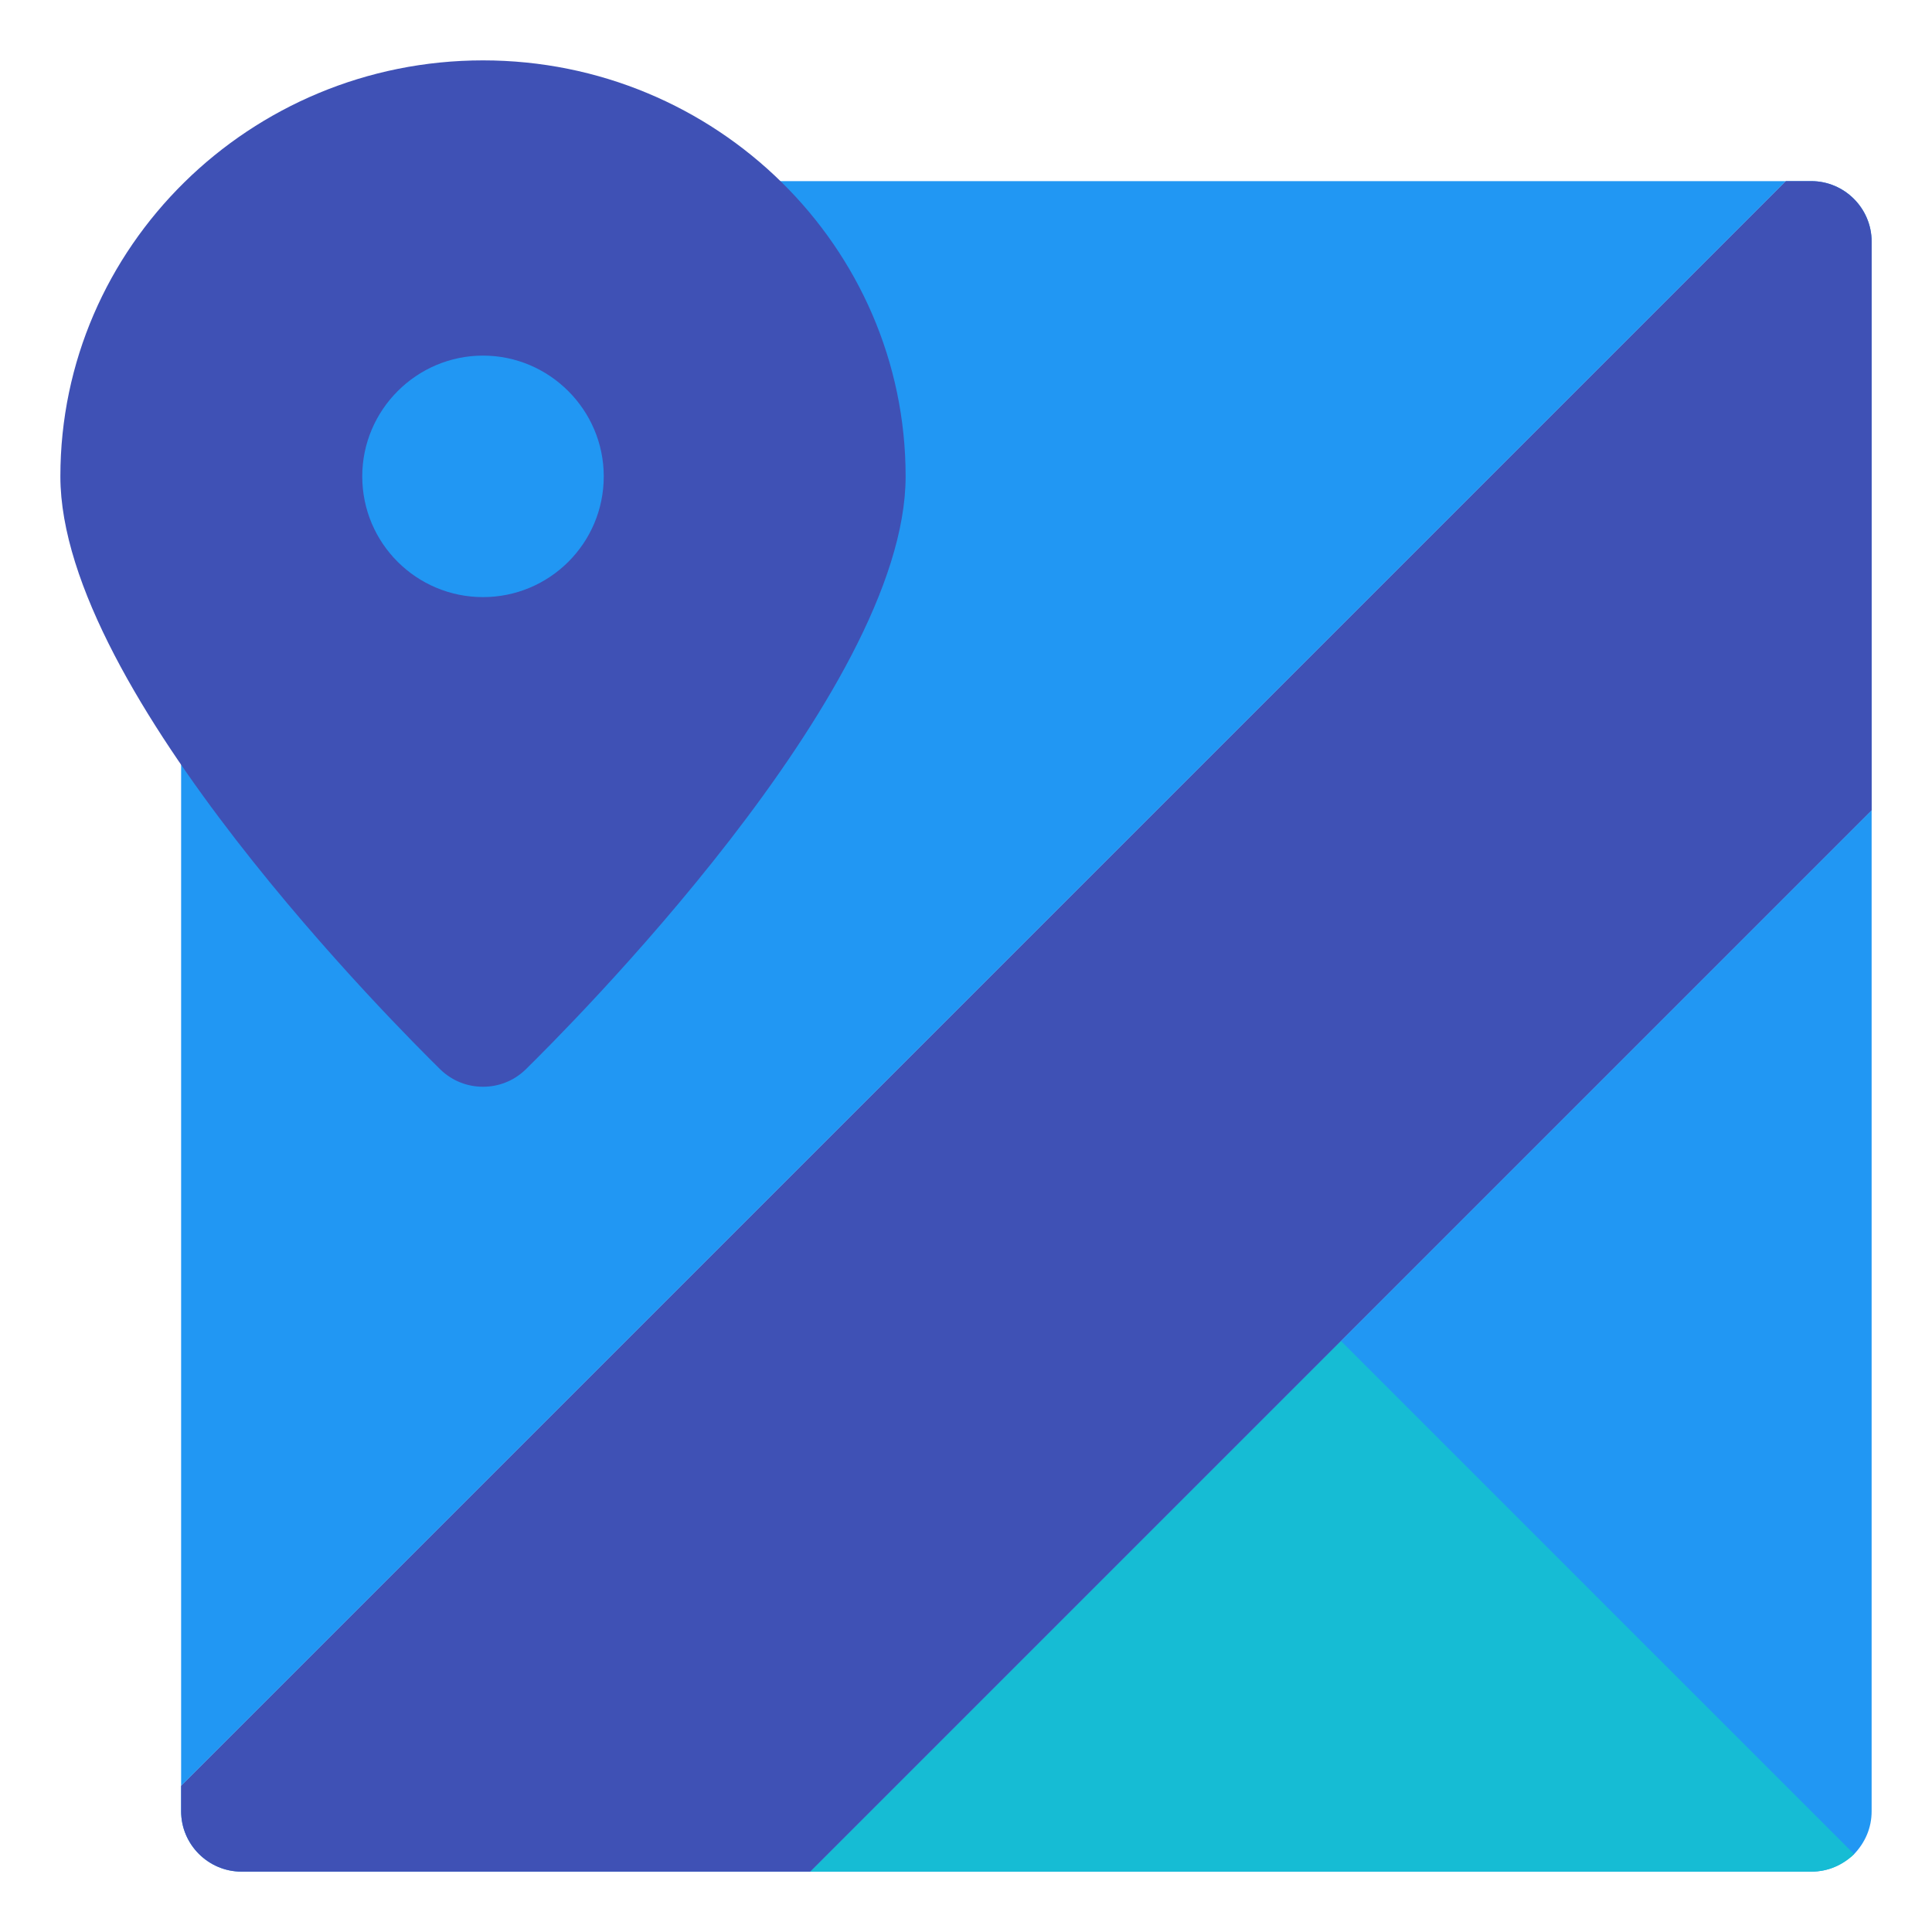 <?xml version="1.0" ?>
<!DOCTYPE svg  PUBLIC '-//W3C//DTD SVG 1.1//EN'  'http://www.w3.org/Graphics/SVG/1.1/DTD/svg11.dtd'>
<!-- Uploaded to: SVG Repo, www.svgrepo.com, Generator: SVG Repo Mixer Tools -->
<svg width="800px" height="800px" viewBox="0 0 32 32" enable-background="new 0 0 32 32" version="1.1" xml:space="preserve" xmlns="http://www.w3.org/2000/svg" xmlns:xlink="http://www.w3.org/1999/xlink">
<g id="Layer_2"/>
<g id="Layer_3"/>
<g id="Layer_4"/>
<g id="Layer_5">
<g>
<path d="M12.49,3c-0.26,0-0.51,0.1-0.7,0.29L3.3,11.64C3.11,11.82,3,12.08,3,12.35v17.23L29.58,3H12.49z" fill="#2197F3"/>
<path d="M22.21,22.21L13.42,31H30c0.28,0,0.52-0.11,0.71-0.29C30.89,30.52,31,30.28,31,30V13.42L22.21,22.21z" fill="#2197F3"/>
</g>
<g>
<path d="M31,4v9.42L13.42,31H4c-0.55,0-1-0.45-1-1v-0.42L29.58,3H30C30.55,3,31,3.45,31,4z" fill="#2197F3"/>
</g>
<path d="M30.71,30.71C30.52,30.89,30.28,31,30,31H13.42l8.79-8.79L30.71,30.71z" fill="#16BCD4"/>
<path d="M8,1C4.14,1,1,4.09,1,7.89c0,3.58,5.66,9.2,6.3,9.83C7.5,17.91,7.75,18,8,18s0.5-0.09,0.7-0.28   c0.64-0.63,6.3-6.25,6.3-9.83C15,4.09,11.86,1,8,1z" fill="#3F51B5"/>
<path d="M10,7.89c0,1.11-0.9,2-2,2S6,9,6,7.89c0-1.1,0.9-2,2-2S10,6.79,10,7.89z" fill="#2197F3"/>
<g>
<path d="M31,4v9.42L13.42,31H4c-0.55,0-1-0.45-1-1v-0.42L29.58,3H30C30.55,3,31,3.45,31,4z" fill="#3F51B5"/>
</g>
</g>
<g id="Layer_6"/>
<g id="Layer_7"/>
<g id="Layer_8"/>
<g id="Layer_9"/>
<g id="Layer_10"/>
<g id="Layer_11"/>
<g id="Layer_12"/>
<g id="Layer_13"/>
<g id="Layer_14"/>
<g id="Layer_15"/>
<g id="Layer_16"/>
<g id="Layer_17"/>
<g id="Layer_18"/>
<g id="Layer_19"/>
<g id="Maps_11_"/>
<g id="Maps_10_"/>
<g id="Maps_9_"/>
<g id="Maps_8_"/>
<g id="Maps_7_"/>
<g id="Maps_6_"/>
<g id="Maps_5_"/>
<g id="Maps_4_"/>
<g id="Maps_3_"/>
<g id="Maps_2_"/>
<g id="Maps_1_"/>
<g id="Maps"/>
</svg>